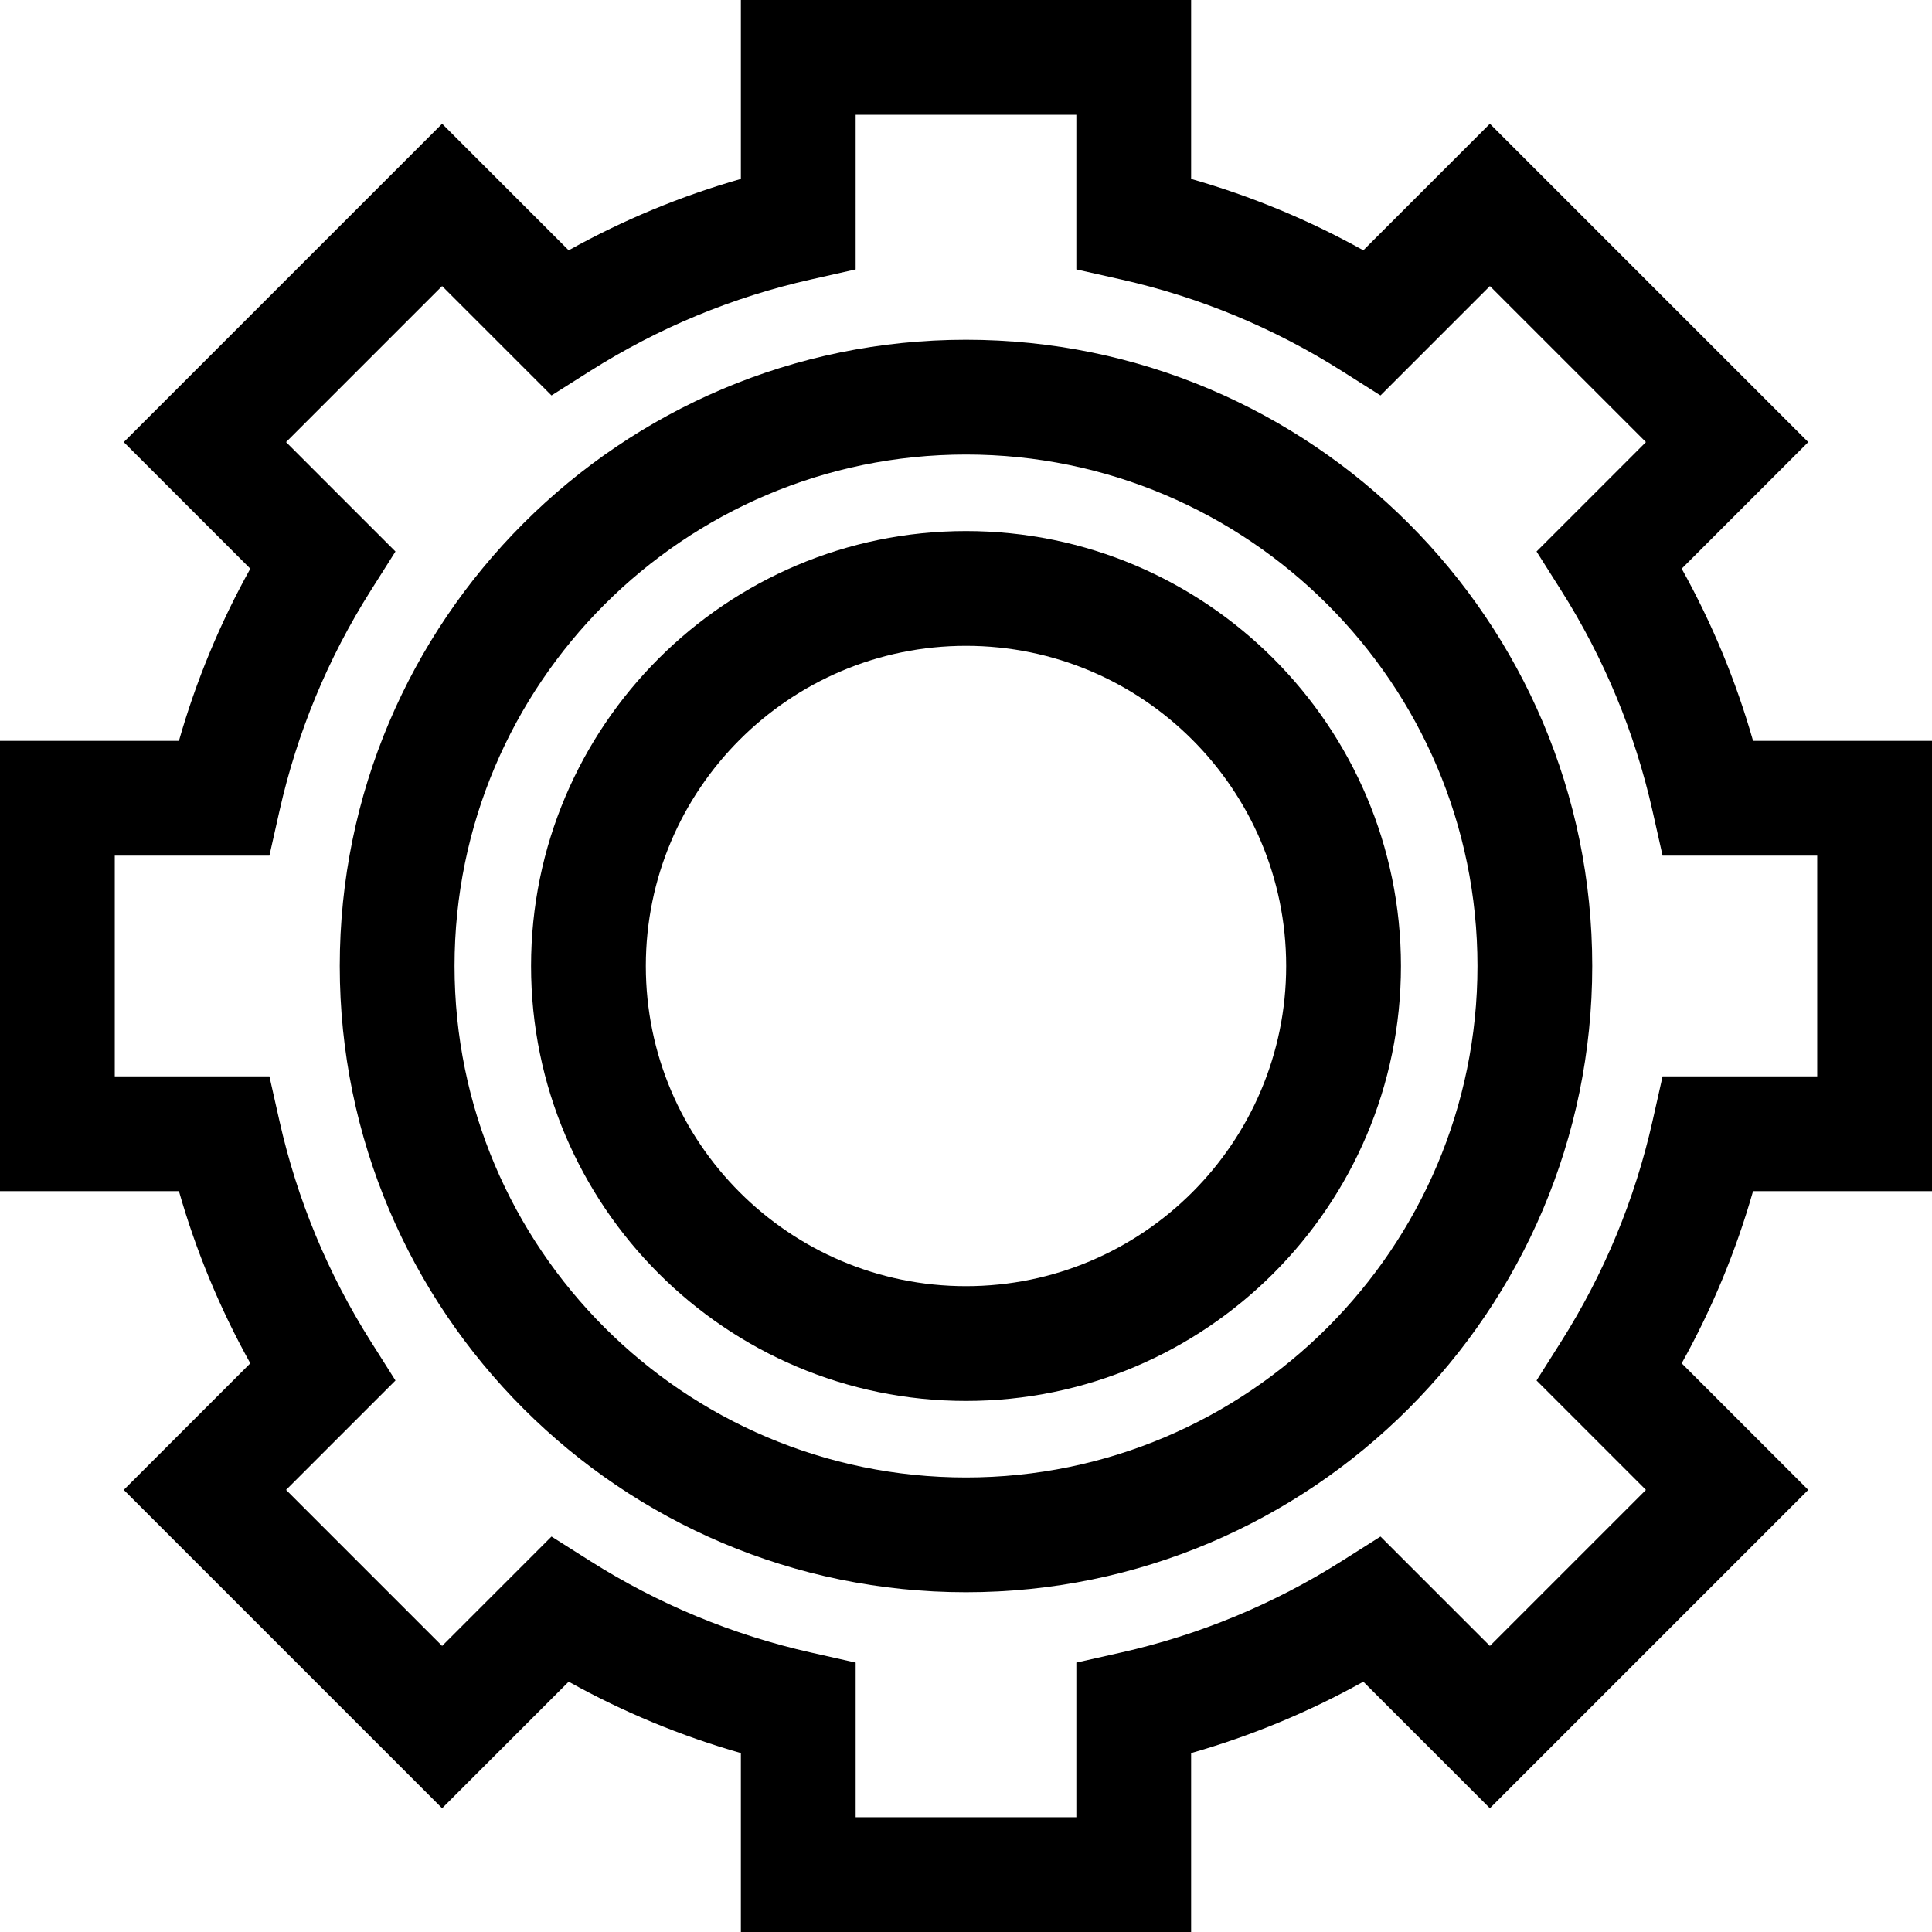 <?xml version="1.0" encoding="iso-8859-1"?>
<!-- Uploaded to: SVG Repo, www.svgrepo.com, Generator: SVG Repo Mixer Tools -->
<svg fill="#000000" height="800px" width="800px" version="1.1" id="Layer_1" xmlns="http://www.w3.org/2000/svg" xmlns:xlink="http://www.w3.org/1999/xlink" 
	 viewBox="0 0 512 512" xml:space="preserve">
<g>
	<g>
		<path d="M512,315.659V196.341h-47.416c-4.533-15.895-10.867-31.172-18.918-45.636l33.539-33.539l-84.37-84.37l-33.539,33.54
			c-14.467-8.053-29.741-14.385-45.636-18.919V0H196.341v47.416c-15.895,4.534-31.168,10.866-45.636,18.919l-33.539-33.54
			l-84.37,84.37l33.539,33.539c-8.051,14.464-14.384,29.742-18.918,45.636H0v119.318h47.416
			c4.533,15.895,10.867,31.172,18.918,45.636l-33.539,33.539l84.37,84.37l33.539-33.54c14.467,8.053,29.741,14.385,45.636,18.919
			V512h119.318v-47.416c15.895-4.534,31.169-10.866,45.636-18.919l33.539,33.54l84.37-84.37l-33.539-33.539
			c8.051-14.464,14.384-29.742,18.918-45.636H512z M440.604,285.242l-2.671,11.871c-4.67,20.757-12.822,40.422-24.229,58.449
			l-6.506,10.283l28.991,28.99l-41.354,41.354l-28.991-28.99l-10.282,6.506c-18.029,11.407-37.694,19.56-58.449,24.228
			l-11.871,2.671v40.979h-58.484h-0.001v-40.979l-11.871-2.671c-20.754-4.668-40.419-12.82-58.449-24.228l-10.282-6.506
			l-28.991,28.99l-41.354-41.354l28.991-28.99l-6.506-10.283c-11.407-18.026-19.559-37.692-24.229-58.449l-2.671-11.871H30.417
			v-58.484h40.979l2.671-11.871c4.67-20.757,12.822-40.422,24.229-58.449l6.506-10.283l-28.991-28.99l41.354-41.354l28.991,28.99
			l10.282-6.506c18.029-11.407,37.694-19.56,58.449-24.228l11.871-2.671V30.417h58.484v40.979l11.871,2.671
			c20.754,4.668,40.419,12.82,58.449,24.228l10.282,6.506l28.991-28.99l41.354,41.354l-28.991,28.99l6.506,10.283
			c11.407,18.026,19.559,37.692,24.229,58.449l2.671,11.871h40.978v58.484H440.604z"/>
	</g>
</g>
<g>
	<g>
		<path d="M256,90.04c-91.511,0-165.96,74.448-165.96,165.959s74.449,165.96,165.96,165.96S421.96,347.511,421.96,256
			S347.511,90.04,256,90.04z M256,391.543c-74.739,0-135.543-60.804-135.543-135.543c0-74.739,60.804-135.543,135.543-135.543
			S391.543,181.261,391.543,256C391.543,330.739,330.739,391.543,256,391.543z"/>
	</g>
</g>
<g>
	<g>
		<path d="M256,140.734c-63.558,0-115.265,51.707-115.265,115.265S192.442,371.264,256,371.264
			c63.557,0,115.265-51.707,115.265-115.265S319.558,140.734,256,140.734z M256,340.848c-46.786,0-84.848-38.062-84.848-84.848
			s38.062-84.848,84.848-84.848c46.785,0,84.848,38.062,84.848,84.848S302.786,340.848,256,340.848z"/>
	</g>
</g>
</svg>